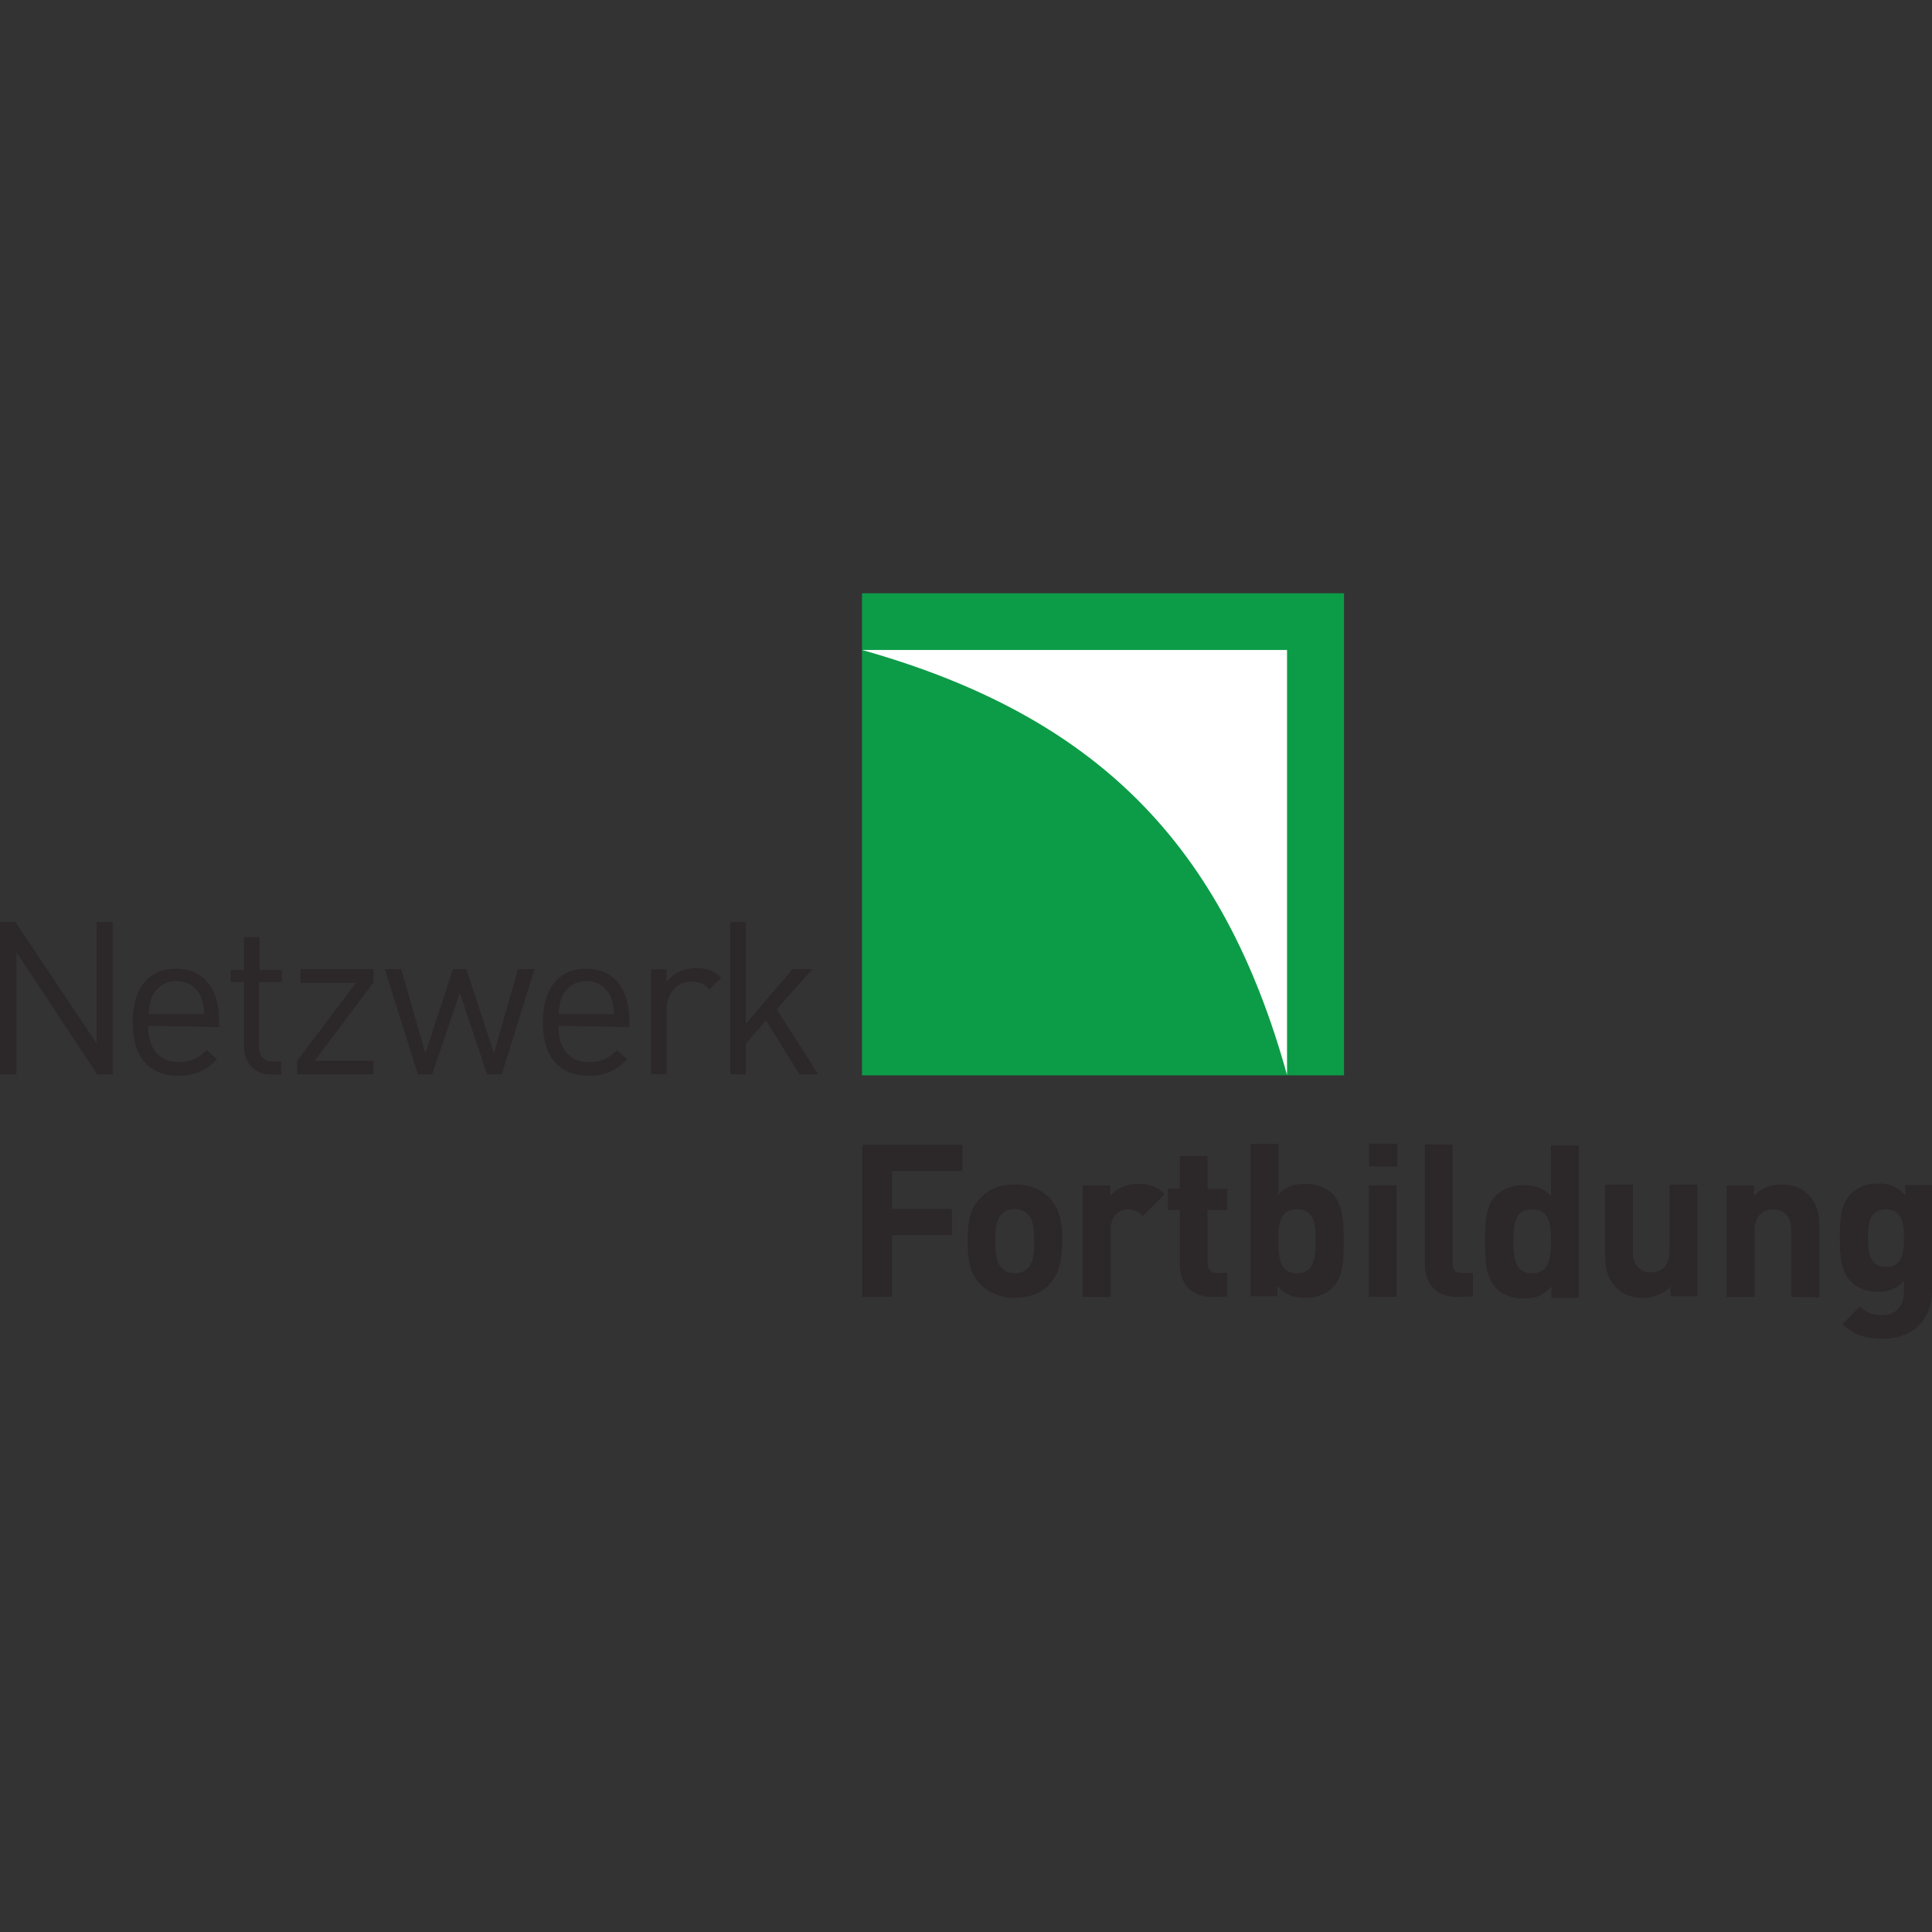<?xml version="1.0" encoding="utf-8"?>
<!-- Generator: Adobe Illustrator 16.0.0, SVG Export Plug-In . SVG Version: 6.00 Build 0)  -->
<!DOCTYPE svg PUBLIC "-//W3C//DTD SVG 1.1//EN" "http://www.w3.org/Graphics/SVG/1.1/DTD/svg11.dtd">
<svg version="1.1" id="Ebene_1" xmlns="http://www.w3.org/2000/svg" xmlns:xlink="http://www.w3.org/1999/xlink" x="0px" y="0px"
	 width="400px" height="400px" viewBox="-126 -157.5 400 400" enable-background="new -126 -157.5 400 400" xml:space="preserve">
<rect x="-126" y="-157.5" width="400" height="400" fill="#333333" stroke="none"/>
<g>
	<rect x="52.467" y="-34.667" fill="#0C9C47" width="99.8" height="99.801"/>
	<path fill="#FFFFFF" d="M52.467-22.934c23.134,0,88,0,88,0s0,76.535,0,88C127.2,17.267,101-9.267,52.467-22.934"/>
	<polyline fill="#2C2728" points="58.667,84.932 58.667,92.801 71.066,92.801 71.066,98.199 58.667,98.199 58.667,111 52.533,111 
		52.533,79.533 73.267,79.533 73.267,84.932 58.667,84.932 	"/>
	<path fill="#2C2728" d="M86.8,93.867c-0.668-0.666-1.534-1.066-2.733-1.066c-1.134,0-2,0.4-2.666,1.066
		c-1.2,1.199-1.333,3.199-1.333,5.533s0.066,4.398,1.333,5.666c0.666,0.668,1.532,1.066,2.666,1.066s2.065-0.398,2.733-1.066
		c1.2-1.199,1.334-3.199,1.334-5.666C88.065,97.066,88,95,86.8,93.867 M91.267,108.398c-1.4,1.535-3.733,2.803-7.134,2.803
		c-3.399,0-5.733-1.334-7.134-2.803c-2.065-2.133-2.666-4.799-2.666-8.932s0.533-6.799,2.666-8.934
		c1.4-1.533,3.668-2.801,7.134-2.801c3.4,0,5.733,1.334,7.134,2.801c2.067,2.135,2.667,4.801,2.667,8.934
		C93.8,103.666,93.334,106.199,91.267,108.398z"/>
	<path fill="#2C2728" d="M110.601,94.268c-0.867-0.867-1.6-1.4-3.001-1.4c-1.801,0-3.666,1.332-3.666,4.199V111h-5.732V87.932h5.665
		v2.135c1.133-1.332,3.268-2.467,5.801-2.467c2.267,0,3.865,0.533,5.467,2.135L110.601,94.268"/>
	<path fill="#2C2728" d="M124.933,111c-4.733,0-6.666-3.268-6.666-6.6V93H115.8v-4.4h2.467v-6.732h5.732v6.799h4.067V93h-4.067v11
		c0,1.334,0.667,2.066,2.002,2.066h2.065v4.867L124.933,111"/>
	<path fill="#2C2728" d="M142.534,92.867c-3.468,0-3.867,2.799-3.867,6.6c0,3.732,0.467,6.666,3.867,6.666
		c3.399,0,3.866-2.934,3.866-6.666C146.467,95.666,146.001,92.867,142.534,92.867 M149.867,109.133
		c-1.333,1.334-3.4,2.068-5.668,2.068c-2.466,0-4.133-0.668-5.732-2.469v2.135h-5.533V79.332h5.733v10.535
		c1.533-1.668,3.199-2.268,5.532-2.268c2.268,0,4.335,0.734,5.668,2.066c2.266,2.268,2.332,6.201,2.332,9.668
		C152.267,102.934,152.133,106.867,149.867,109.133z"/>
	<path fill="#2C2728" d="M163.134,111H157.4V87.932h5.733V111z M163.267,84h-5.8v-4.732h5.8V84z"/>
	<path fill="#2C2728" d="M175.666,111c-4.733,0-6.666-3.268-6.666-6.6V79.467h5.734V104c0,1.4,0.532,2.066,2.065,2.066h2.134v4.867
		L175.666,111"/>
	<path fill="#2C2728" d="M191.199,92.867c-3.465,0-3.865,2.799-3.865,6.6c0,3.732,0.466,6.666,3.865,6.666
		c3.4,0,3.934-2.934,3.934-6.666C195.133,95.666,194.667,92.867,191.199,92.867 M195.201,111v-2.133
		c-1.602,1.799-3.269,2.467-5.734,2.467c-2.267,0-4.4-0.732-5.666-2.066c-2.268-2.268-2.334-6.334-2.334-9.666
		c0-3.469,0-7.334,2.334-9.668c1.334-1.334,3.399-2.066,5.666-2.066c2.333,0,4.133,0.666,5.666,2.268V79.666h5.733v31.535h-5.665
		V111z"/>
	<path fill="#2C2728" d="M219.867,111v-2.133c-1.533,1.6-3.667,2.334-5.734,2.334c-2.266,0-4.132-0.734-5.466-2.068
		c-1.867-1.867-2.333-4.066-2.333-6.6V87.799h5.733v13.936c0,3.131,2,4.199,3.733,4.199c1.799,0,3.866-1.068,3.866-4.199V87.799
		h5.733v23.068h-5.533"/>
	<path fill="#2C2728" d="M244.866,111V97.066c0-3.133-2-4.199-3.733-4.199c-1.8,0-3.866,1.066-3.866,4.199V111h-5.8V87.932h5.666
		v2.135c1.534-1.6,3.668-2.334,5.733-2.334c2.268,0,4.134,0.734,5.467,2.066c1.867,1.869,2.335,4.068,2.335,6.6v14.668L244.866,111"
		/>
	<path fill="#2C2728" d="M264.467,92.867c-3.4,0-3.732,2.932-3.732,5.934c0,3,0.399,6,3.732,6c3.399,0,3.734-2.934,3.734-6
		C268.201,95.799,267.8,92.867,264.467,92.867 M263.867,119.666c-3.601,0-5.935-0.732-8.4-3l3.601-3.666
		c1.333,1.201,2.533,1.801,4.532,1.801c3.467,0,4.602-2.469,4.602-4.801v-2.334c-1.534,1.668-3.201,2.268-5.468,2.268
		s-4.199-0.732-5.467-2.066c-2.134-2.133-2.333-5.201-2.333-9.135c0-4.066,0.199-6.934,2.333-9.133
		c1.334-1.334,3.268-2.066,5.533-2.066c2.467,0,4.066,0.666,5.668,2.467v-2.133H274v22.199
		C273.934,115.6,270.067,119.666,263.867,119.666z"/>
	<polyline fill="#2C2728" points="-105.867,64.934 -122.601,39.599 -122.601,64.934 -126,64.934 -126,33.4 -122.8,33.4 -106,58.533 
		-106,33.4 -102.667,33.4 -102.667,64.934 -105.867,64.934 	"/>
	<path fill="#2C2728" d="M-84.4,48.865c-0.867-1.998-2.801-3.266-5.066-3.266c-2.268,0-4.201,1.334-5.068,3.266
		c-0.467,1.199-0.533,1.867-0.667,3.602h11.468C-83.8,50.732-83.933,50.064-84.4,48.865 M-95.333,54.867
		c0,4.799,2.267,7.533,6.4,7.533c2.534,0,3.934-0.734,5.733-2.467l2.134,1.867c-2.134,2.133-4.201,3.398-8,3.398
		c-5.734,0-9.466-3.465-9.466-11.066c0-7.066,3.399-11.066,8.932-11.066c5.667,0,8.934,4.066,8.934,10.535v1.531L-95.333,54.867
		L-95.333,54.867z"/>
	<path fill="#2C2728" d="M-69.933,64.934c-3.667,0-5.535-2.666-5.535-5.801V45.801H-78.2v-2.467h2.732v-6.8h3.201v6.8h4.6v2.467
		H-72.4v13.266c0,2,0.933,3.201,2.934,3.201h1.667V65L-69.933,64.934"/>
	<polyline fill="#2C2728" points="-64.466,64.934 -64.466,62.135 -52.334,46 -63.8,46 -63.8,43.133 -48.667,43.133 -48.667,45.867 
		-60.866,62.135 -48.667,62.135 -48.667,64.934 -64.466,64.934 	"/>
	<polyline fill="#2C2728" points="-22.133,64.934 -25.134,64.934 -30.8,48 -36.533,64.934 -39.467,64.934 -46.333,43.133 
		-42.934,43.133 -37.933,60.6 -32.2,43.133 -29.467,43.133 -23.734,60.6 -18.733,43.133 -15.333,43.133 -22.133,64.934 	"/>
	<path fill="#2C2728" d="M0.467,48.865C-0.4,46.867-2.333,45.6-4.601,45.6c-2.266,0-4.199,1.334-5.066,3.266
		c-0.467,1.199-0.534,1.867-0.667,3.602H1.133C1,50.732,0.934,50.064,0.467,48.865 M-10.4,54.867c0,4.799,2.267,7.533,6.4,7.533
		c2.533,0,3.933-0.734,5.733-2.467l2.134,1.867c-2.134,2.133-4.2,3.398-8,3.398c-5.734,0-9.467-3.465-9.467-11.066
		c0-7.066,3.399-11.066,8.933-11.066c5.667,0,8.934,4.066,8.934,10.535v1.531L-10.4,54.867L-10.4,54.867z"/>
	<path fill="#2C2728" d="M20.934,47.334c-1.2-1.201-2.067-1.6-3.733-1.6C14,45.734,12,48.266,12,51.533v13.334H8.8V43.201H12v2.666
		c1.201-1.801,3.601-2.934,6.134-2.934c2.067,0,3.667,0.467,5.199,2.067L20.934,47.334"/>
	<polyline fill="#2C2728" points="39.534,64.934 32.6,53.734 28.4,58.6 28.4,64.934 25.2,64.934 25.2,33.4 28.4,33.4 28.4,54.467 
		38.134,43.133 42.2,43.133 34.8,51.467 43.4,64.934 39.534,64.934 	"/>
</g>
</svg>
